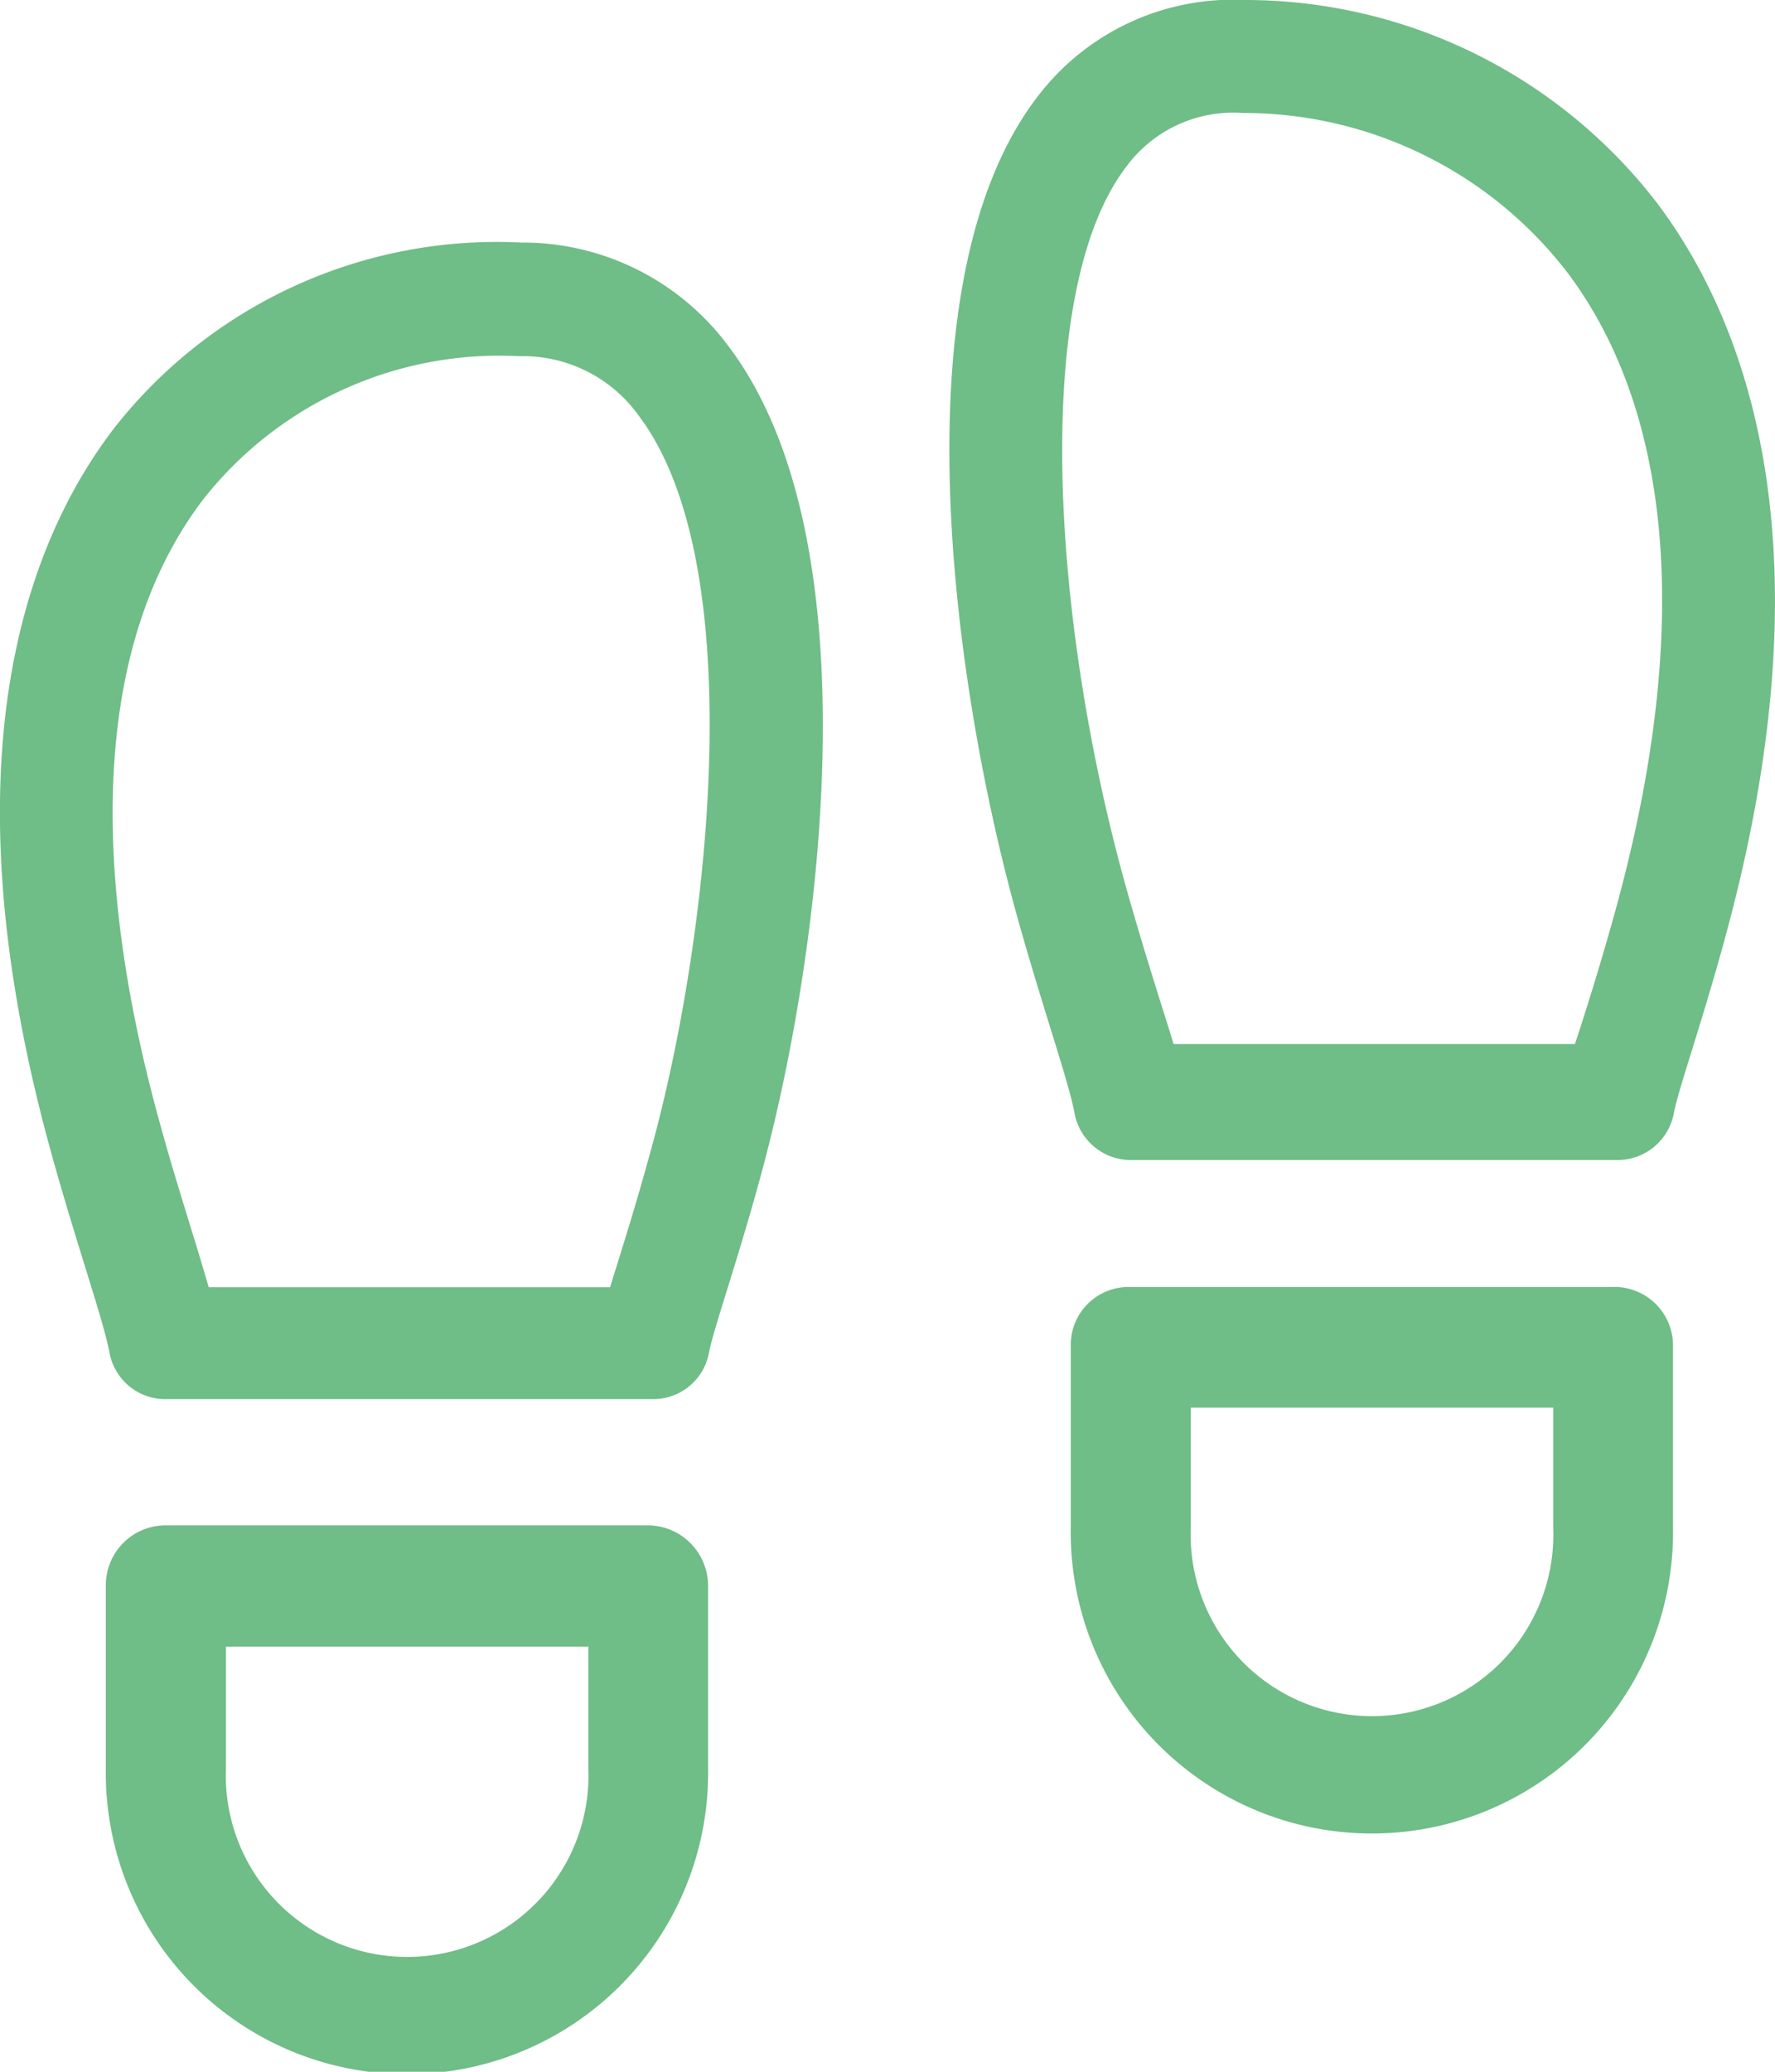 <svg xmlns="http://www.w3.org/2000/svg" width="24" height="28" viewBox="0 0 24 28">
  <g id="Shoes" transform="translate(-17 -159.138)">
    <g id="Group_16" data-name="Group 16" transform="translate(17 162.414)">
      <g id="Group_15" data-name="Group 15">
        <path id="Path_17" data-name="Path 17" d="M45.039,61.308a3.465,3.465,0,0,0-2.819-1.416,6.576,6.576,0,0,0-5.492,2.5c-1.2,1.56-2.317,4.526-.858,9.8.346,1.251.706,2.259.789,2.705a.765.765,0,0,0,.75.626h6.605a.765.765,0,0,0,.75-.626c.062-.333.41-1.3.738-2.534C46.264,69.5,47.024,63.953,45.039,61.308ZM44.027,71.98c-.238.894-.47,1.606-.6,2.031H38c-.245-.842-.415-1.328-.661-2.218-1.02-3.688-.814-6.609.6-8.447A5.1,5.1,0,0,1,42.2,61.428a1.926,1.926,0,0,1,1.624.817C45.322,64.246,44.777,69.162,44.027,71.98Z" transform="translate(-35.178 -59.89)" fill="#6fbd87"/>
      </g>
    </g>
    <g id="Group_18" data-name="Group 18" transform="translate(18.427 179.753)">
      <g id="Group_17" data-name="Group 17" transform="translate(0)">
        <path id="Path_18" data-name="Path 18" d="M68.761,376.96H62.237a.809.809,0,0,0-.8.82v2.462a4.072,4.072,0,1,0,8.143,0v-2.462A.818.818,0,0,0,68.761,376.96Zm-.8,3.282a2.452,2.452,0,1,1-4.9,0V378.6h4.9v1.641Z" transform="translate(-61.433 -376.96)" fill="#6fbd87"/>
      </g>
    </g>
    <g id="Group_20" data-name="Group 20" transform="translate(29.835 159.138)">
      <g id="Group_19" data-name="Group 19" transform="translate(0)">
        <path id="Path_19" data-name="Path 19" d="M280.945,2.754A7.029,7.029,0,0,0,275.358,0a3.316,3.316,0,0,0-2.8,1.31c-1.925,2.509-1.128,7.982-.287,11.026.346,1.25.706,2.26.789,2.705a.775.775,0,0,0,.75.637h6.605a.775.775,0,0,0,.75-.637c.062-.333.41-1.3.737-2.534C283.278,7.335,282.141,4.349,280.945,2.754Zm-.518,9.356c-.267,1-.581,1.944-.6,2H274.4c-.075-.257-.387-1.2-.661-2.185-.974-3.522-1.279-7.976.024-9.675a1.793,1.793,0,0,1,1.569-.723,5.525,5.525,0,0,1,4.392,2.155C281.148,5.575,281.39,8.49,280.427,12.11Z" transform="translate(-271.367 0)" fill="#6fbd87"/>
      </g>
    </g>
    <g id="Group_22" data-name="Group 22" transform="translate(31.473 176.532)">
      <g id="Group_21" data-name="Group 21">
        <path id="Path_20" data-name="Path 20" d="M308.832,318.062h-6.523a.781.781,0,0,0-.8.788v2.462a4.072,4.072,0,1,0,8.143,0V318.85A.791.791,0,0,0,308.832,318.062Zm-.8,3.249a2.452,2.452,0,1,1-4.9,0v-1.619h4.9v1.619Z" transform="translate(-301.504 -318.062)" fill="#6fbd87"/>
      </g>
    </g>
  </g>
</svg>
